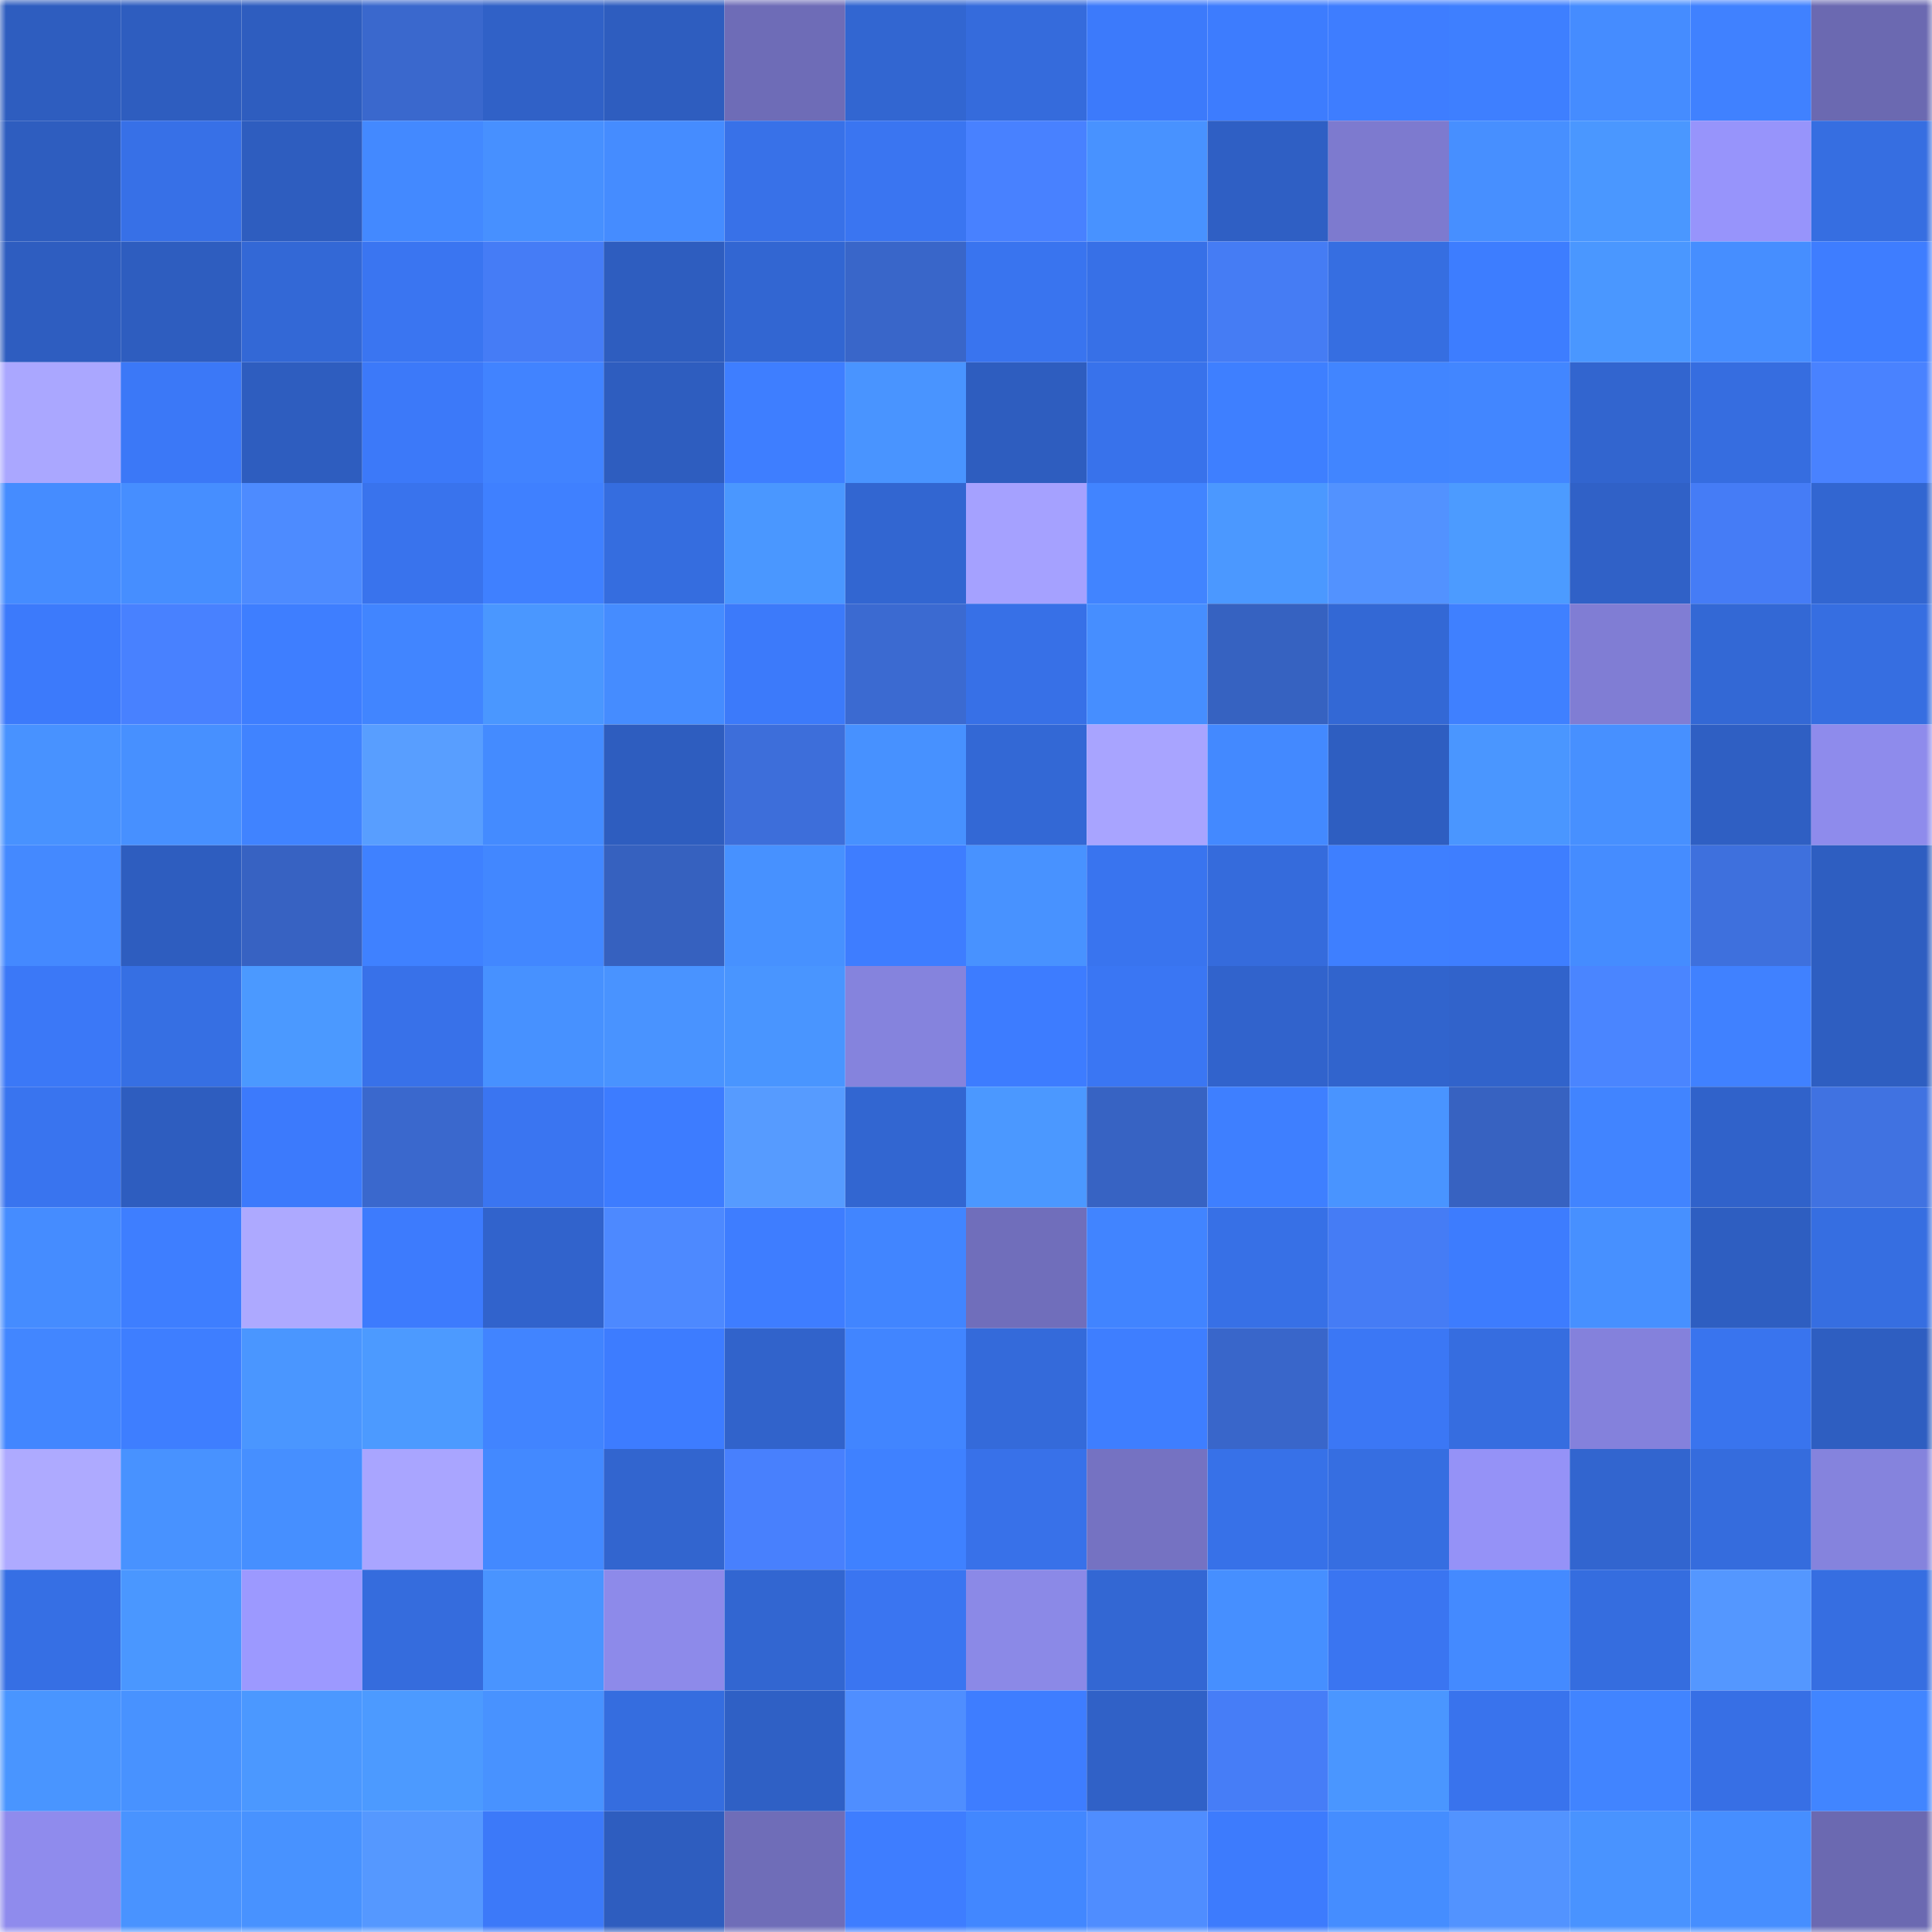 <svg viewBox="0 0 160 160" fill="none" role="img" xmlns="http://www.w3.org/2000/svg" width="240" height="240" name="basenames%2Ccatbe.base.eth"><mask id="1322872986" mask-type="alpha" maskUnits="userSpaceOnUse" x="0" y="0" width="160" height="160"><rect width="160" height="160" fill="#FFFFFF"></rect></mask><g mask="url(#1322872986)"><rect x="0" y="0" width="10" height="10" fill="#2e5dbf"></rect><rect x="10" y="0" width="10" height="10" fill="#2e5dbf"></rect><rect x="20" y="0" width="10" height="10" fill="#2e5dbf"></rect><rect x="30" y="0" width="10" height="10" fill="#3a68cd"></rect><rect x="40" y="0" width="10" height="10" fill="#3061c7"></rect><rect x="50" y="0" width="10" height="10" fill="#2e5dbf"></rect><rect x="60" y="0" width="10" height="10" fill="#6e6cb7"></rect><rect x="70" y="0" width="10" height="10" fill="#3266d1"></rect><rect x="80" y="0" width="10" height="10" fill="#356bdc"></rect><rect x="90" y="0" width="10" height="10" fill="#3c7afb"></rect><rect x="100" y="0" width="10" height="10" fill="#3d7cfe"></rect><rect x="110" y="0" width="10" height="10" fill="#3e7dff"></rect><rect x="120" y="0" width="10" height="10" fill="#3e7fff"></rect><rect x="130" y="0" width="10" height="10" fill="#458cff"></rect><rect x="140" y="0" width="10" height="10" fill="#4081ff"></rect><rect x="150" y="0" width="10" height="10" fill="#6b69b1"></rect><rect x="0" y="10" width="10" height="10" fill="#2e5dbf"></rect><rect x="10" y="10" width="10" height="10" fill="#3770e7"></rect><rect x="20" y="10" width="10" height="10" fill="#2e5dbf"></rect><rect x="30" y="10" width="10" height="10" fill="#4389ff"></rect><rect x="40" y="10" width="10" height="10" fill="#4790ff"></rect><rect x="50" y="10" width="10" height="10" fill="#458cff"></rect><rect x="60" y="10" width="10" height="10" fill="#3871e8"></rect><rect x="70" y="10" width="10" height="10" fill="#3a75f1"></rect><rect x="80" y="10" width="10" height="10" fill="#4881ff"></rect><rect x="90" y="10" width="10" height="10" fill="#4892ff"></rect><rect x="100" y="10" width="10" height="10" fill="#2f5fc4"></rect><rect x="110" y="10" width="10" height="10" fill="#7d7acf"></rect><rect x="120" y="10" width="10" height="10" fill="#478fff"></rect><rect x="130" y="10" width="10" height="10" fill="#4a97ff"></rect><rect x="140" y="10" width="10" height="10" fill="#9794fb"></rect><rect x="150" y="10" width="10" height="10" fill="#366ee1"></rect><rect x="0" y="20" width="10" height="10" fill="#2e5dc0"></rect><rect x="10" y="20" width="10" height="10" fill="#2e5dbf"></rect><rect x="20" y="20" width="10" height="10" fill="#3368d6"></rect><rect x="30" y="20" width="10" height="10" fill="#3a75f1"></rect><rect x="40" y="20" width="10" height="10" fill="#457cf6"></rect><rect x="50" y="20" width="10" height="10" fill="#2e5dbf"></rect><rect x="60" y="20" width="10" height="10" fill="#3266d2"></rect><rect x="70" y="20" width="10" height="10" fill="#3966c9"></rect><rect x="80" y="20" width="10" height="10" fill="#3974ef"></rect><rect x="90" y="20" width="10" height="10" fill="#3770e7"></rect><rect x="100" y="20" width="10" height="10" fill="#457cf4"></rect><rect x="110" y="20" width="10" height="10" fill="#366ee1"></rect><rect x="120" y="20" width="10" height="10" fill="#3d7dff"></rect><rect x="130" y="20" width="10" height="10" fill="#4a97ff"></rect><rect x="140" y="20" width="10" height="10" fill="#468eff"></rect><rect x="150" y="20" width="10" height="10" fill="#3e7dff"></rect><rect x="0" y="30" width="10" height="10" fill="#aaa7ff"></rect><rect x="10" y="30" width="10" height="10" fill="#3b78f7"></rect><rect x="20" y="30" width="10" height="10" fill="#2e5dbf"></rect><rect x="30" y="30" width="10" height="10" fill="#3c79f9"></rect><rect x="40" y="30" width="10" height="10" fill="#4183ff"></rect><rect x="50" y="30" width="10" height="10" fill="#2e5dbf"></rect><rect x="60" y="30" width="10" height="10" fill="#3e7eff"></rect><rect x="70" y="30" width="10" height="10" fill="#4994ff"></rect><rect x="80" y="30" width="10" height="10" fill="#2e5dbf"></rect><rect x="90" y="30" width="10" height="10" fill="#3872eb"></rect><rect x="100" y="30" width="10" height="10" fill="#3e7fff"></rect><rect x="110" y="30" width="10" height="10" fill="#4185ff"></rect><rect x="120" y="30" width="10" height="10" fill="#4286ff"></rect><rect x="130" y="30" width="10" height="10" fill="#3265cf"></rect><rect x="140" y="30" width="10" height="10" fill="#366de0"></rect><rect x="150" y="30" width="10" height="10" fill="#4982ff"></rect><rect x="0" y="40" width="10" height="10" fill="#458cff"></rect><rect x="10" y="40" width="10" height="10" fill="#468eff"></rect><rect x="20" y="40" width="10" height="10" fill="#4d8bff"></rect><rect x="30" y="40" width="10" height="10" fill="#3973ed"></rect><rect x="40" y="40" width="10" height="10" fill="#3f80ff"></rect><rect x="50" y="40" width="10" height="10" fill="#356ddf"></rect><rect x="60" y="40" width="10" height="10" fill="#4a97ff"></rect><rect x="70" y="40" width="10" height="10" fill="#3266d1"></rect><rect x="80" y="40" width="10" height="10" fill="#a5a1ff"></rect><rect x="90" y="40" width="10" height="10" fill="#4184ff"></rect><rect x="100" y="40" width="10" height="10" fill="#4b98ff"></rect><rect x="110" y="40" width="10" height="10" fill="#5292ff"></rect><rect x="120" y="40" width="10" height="10" fill="#4c9bff"></rect><rect x="130" y="40" width="10" height="10" fill="#3061c7"></rect><rect x="140" y="40" width="10" height="10" fill="#457cf6"></rect><rect x="150" y="40" width="10" height="10" fill="#3266d1"></rect><rect x="0" y="50" width="10" height="10" fill="#3c7afb"></rect><rect x="10" y="50" width="10" height="10" fill="#4881ff"></rect><rect x="20" y="50" width="10" height="10" fill="#3e7eff"></rect><rect x="30" y="50" width="10" height="10" fill="#4185ff"></rect><rect x="40" y="50" width="10" height="10" fill="#4a97ff"></rect><rect x="50" y="50" width="10" height="10" fill="#458cff"></rect><rect x="60" y="50" width="10" height="10" fill="#3c7afa"></rect><rect x="70" y="50" width="10" height="10" fill="#3b6ad1"></rect><rect x="80" y="50" width="10" height="10" fill="#3770e7"></rect><rect x="90" y="50" width="10" height="10" fill="#468eff"></rect><rect x="100" y="50" width="10" height="10" fill="#3662c1"></rect><rect x="110" y="50" width="10" height="10" fill="#3368d5"></rect><rect x="120" y="50" width="10" height="10" fill="#3f80ff"></rect><rect x="130" y="50" width="10" height="10" fill="#807dd4"></rect><rect x="140" y="50" width="10" height="10" fill="#3368d5"></rect><rect x="150" y="50" width="10" height="10" fill="#366ee1"></rect><rect x="0" y="60" width="10" height="10" fill="#4892ff"></rect><rect x="10" y="60" width="10" height="10" fill="#4790ff"></rect><rect x="20" y="60" width="10" height="10" fill="#4083ff"></rect><rect x="30" y="60" width="10" height="10" fill="#589eff"></rect><rect x="40" y="60" width="10" height="10" fill="#448bff"></rect><rect x="50" y="60" width="10" height="10" fill="#2e5dbf"></rect><rect x="60" y="60" width="10" height="10" fill="#3d6eda"></rect><rect x="70" y="60" width="10" height="10" fill="#4791ff"></rect><rect x="80" y="60" width="10" height="10" fill="#3368d5"></rect><rect x="90" y="60" width="10" height="10" fill="#a8a4ff"></rect><rect x="100" y="60" width="10" height="10" fill="#4389ff"></rect><rect x="110" y="60" width="10" height="10" fill="#2e5ec1"></rect><rect x="120" y="60" width="10" height="10" fill="#4a96ff"></rect><rect x="130" y="60" width="10" height="10" fill="#4790ff"></rect><rect x="140" y="60" width="10" height="10" fill="#2f5fc3"></rect><rect x="150" y="60" width="10" height="10" fill="#8e8bec"></rect><rect x="0" y="70" width="10" height="10" fill="#4489ff"></rect><rect x="10" y="70" width="10" height="10" fill="#2e5dbf"></rect><rect x="20" y="70" width="10" height="10" fill="#3762c2"></rect><rect x="30" y="70" width="10" height="10" fill="#3f81ff"></rect><rect x="40" y="70" width="10" height="10" fill="#4287ff"></rect><rect x="50" y="70" width="10" height="10" fill="#3661bf"></rect><rect x="60" y="70" width="10" height="10" fill="#4791ff"></rect><rect x="70" y="70" width="10" height="10" fill="#3e7dff"></rect><rect x="80" y="70" width="10" height="10" fill="#4892ff"></rect><rect x="90" y="70" width="10" height="10" fill="#3974ef"></rect><rect x="100" y="70" width="10" height="10" fill="#356bdc"></rect><rect x="110" y="70" width="10" height="10" fill="#3e7fff"></rect><rect x="120" y="70" width="10" height="10" fill="#3e7eff"></rect><rect x="130" y="70" width="10" height="10" fill="#458cff"></rect><rect x="140" y="70" width="10" height="10" fill="#3e70dd"></rect><rect x="150" y="70" width="10" height="10" fill="#2e5ec1"></rect><rect x="0" y="80" width="10" height="10" fill="#3b78f7"></rect><rect x="10" y="80" width="10" height="10" fill="#366fe3"></rect><rect x="20" y="80" width="10" height="10" fill="#4b99ff"></rect><rect x="30" y="80" width="10" height="10" fill="#3871e9"></rect><rect x="40" y="80" width="10" height="10" fill="#4791ff"></rect><rect x="50" y="80" width="10" height="10" fill="#4993ff"></rect><rect x="60" y="80" width="10" height="10" fill="#4995ff"></rect><rect x="70" y="80" width="10" height="10" fill="#8583dd"></rect><rect x="80" y="80" width="10" height="10" fill="#3d7cff"></rect><rect x="90" y="80" width="10" height="10" fill="#3a76f3"></rect><rect x="100" y="80" width="10" height="10" fill="#3163cc"></rect><rect x="110" y="80" width="10" height="10" fill="#3164cd"></rect><rect x="120" y="80" width="10" height="10" fill="#3163cb"></rect><rect x="130" y="80" width="10" height="10" fill="#4a85ff"></rect><rect x="140" y="80" width="10" height="10" fill="#4081ff"></rect><rect x="150" y="80" width="10" height="10" fill="#2e5ec1"></rect><rect x="0" y="90" width="10" height="10" fill="#3974ef"></rect><rect x="10" y="90" width="10" height="10" fill="#2e5dbf"></rect><rect x="20" y="90" width="10" height="10" fill="#3c7afc"></rect><rect x="30" y="90" width="10" height="10" fill="#3a68cd"></rect><rect x="40" y="90" width="10" height="10" fill="#3a75f1"></rect><rect x="50" y="90" width="10" height="10" fill="#3d7cff"></rect><rect x="60" y="90" width="10" height="10" fill="#569bff"></rect><rect x="70" y="90" width="10" height="10" fill="#3266d1"></rect><rect x="80" y="90" width="10" height="10" fill="#4b98ff"></rect><rect x="90" y="90" width="10" height="10" fill="#3763c3"></rect><rect x="100" y="90" width="10" height="10" fill="#3e7fff"></rect><rect x="110" y="90" width="10" height="10" fill="#4994ff"></rect><rect x="120" y="90" width="10" height="10" fill="#3762c1"></rect><rect x="130" y="90" width="10" height="10" fill="#4184ff"></rect><rect x="140" y="90" width="10" height="10" fill="#3062ca"></rect><rect x="150" y="90" width="10" height="10" fill="#4072e1"></rect><rect x="0" y="100" width="10" height="10" fill="#458cff"></rect><rect x="10" y="100" width="10" height="10" fill="#3e7eff"></rect><rect x="20" y="100" width="10" height="10" fill="#ada9ff"></rect><rect x="30" y="100" width="10" height="10" fill="#3d7bfd"></rect><rect x="40" y="100" width="10" height="10" fill="#3163cc"></rect><rect x="50" y="100" width="10" height="10" fill="#4d89ff"></rect><rect x="60" y="100" width="10" height="10" fill="#3e7dff"></rect><rect x="70" y="100" width="10" height="10" fill="#4185ff"></rect><rect x="80" y="100" width="10" height="10" fill="#706ebb"></rect><rect x="90" y="100" width="10" height="10" fill="#4184ff"></rect><rect x="100" y="100" width="10" height="10" fill="#3770e6"></rect><rect x="110" y="100" width="10" height="10" fill="#457cf5"></rect><rect x="120" y="100" width="10" height="10" fill="#3d7cfe"></rect><rect x="130" y="100" width="10" height="10" fill="#4790ff"></rect><rect x="140" y="100" width="10" height="10" fill="#2e5ec1"></rect><rect x="150" y="100" width="10" height="10" fill="#366ee1"></rect><rect x="0" y="110" width="10" height="10" fill="#4286ff"></rect><rect x="10" y="110" width="10" height="10" fill="#3e7eff"></rect><rect x="20" y="110" width="10" height="10" fill="#4a96ff"></rect><rect x="30" y="110" width="10" height="10" fill="#4c9aff"></rect><rect x="40" y="110" width="10" height="10" fill="#4184ff"></rect><rect x="50" y="110" width="10" height="10" fill="#3d7cff"></rect><rect x="60" y="110" width="10" height="10" fill="#3163cb"></rect><rect x="70" y="110" width="10" height="10" fill="#4185ff"></rect><rect x="80" y="110" width="10" height="10" fill="#346ada"></rect><rect x="90" y="110" width="10" height="10" fill="#3e7eff"></rect><rect x="100" y="110" width="10" height="10" fill="#3966ca"></rect><rect x="110" y="110" width="10" height="10" fill="#3b77f5"></rect><rect x="120" y="110" width="10" height="10" fill="#366de0"></rect><rect x="130" y="110" width="10" height="10" fill="#8481dc"></rect><rect x="140" y="110" width="10" height="10" fill="#3974ee"></rect><rect x="150" y="110" width="10" height="10" fill="#2e5ec1"></rect><rect x="0" y="120" width="10" height="10" fill="#aeaaff"></rect><rect x="10" y="120" width="10" height="10" fill="#4892ff"></rect><rect x="20" y="120" width="10" height="10" fill="#468fff"></rect><rect x="30" y="120" width="10" height="10" fill="#a9a5ff"></rect><rect x="40" y="120" width="10" height="10" fill="#4389ff"></rect><rect x="50" y="120" width="10" height="10" fill="#3265cf"></rect><rect x="60" y="120" width="10" height="10" fill="#4880fd"></rect><rect x="70" y="120" width="10" height="10" fill="#3f81ff"></rect><rect x="80" y="120" width="10" height="10" fill="#3871e9"></rect><rect x="90" y="120" width="10" height="10" fill="#7572c2"></rect><rect x="100" y="120" width="10" height="10" fill="#3771e8"></rect><rect x="110" y="120" width="10" height="10" fill="#366ee1"></rect><rect x="120" y="120" width="10" height="10" fill="#9592f7"></rect><rect x="130" y="120" width="10" height="10" fill="#3265cf"></rect><rect x="140" y="120" width="10" height="10" fill="#356cdd"></rect><rect x="150" y="120" width="10" height="10" fill="#8583dd"></rect><rect x="0" y="130" width="10" height="10" fill="#366fe4"></rect><rect x="10" y="130" width="10" height="10" fill="#4a97ff"></rect><rect x="20" y="130" width="10" height="10" fill="#9c99ff"></rect><rect x="30" y="130" width="10" height="10" fill="#356cdd"></rect><rect x="40" y="130" width="10" height="10" fill="#4994ff"></rect><rect x="50" y="130" width="10" height="10" fill="#8d8aea"></rect><rect x="60" y="130" width="10" height="10" fill="#3266d1"></rect><rect x="70" y="130" width="10" height="10" fill="#3a75f1"></rect><rect x="80" y="130" width="10" height="10" fill="#8b89e7"></rect><rect x="90" y="130" width="10" height="10" fill="#3367d3"></rect><rect x="100" y="130" width="10" height="10" fill="#468fff"></rect><rect x="110" y="130" width="10" height="10" fill="#3a75f1"></rect><rect x="120" y="130" width="10" height="10" fill="#448aff"></rect><rect x="130" y="130" width="10" height="10" fill="#356ddf"></rect><rect x="140" y="130" width="10" height="10" fill="#5497ff"></rect><rect x="150" y="130" width="10" height="10" fill="#366ee1"></rect><rect x="0" y="140" width="10" height="10" fill="#4995ff"></rect><rect x="10" y="140" width="10" height="10" fill="#4892ff"></rect><rect x="20" y="140" width="10" height="10" fill="#4b98ff"></rect><rect x="30" y="140" width="10" height="10" fill="#4c9aff"></rect><rect x="40" y="140" width="10" height="10" fill="#4892ff"></rect><rect x="50" y="140" width="10" height="10" fill="#356ddf"></rect><rect x="60" y="140" width="10" height="10" fill="#2f60c5"></rect><rect x="70" y="140" width="10" height="10" fill="#4f8eff"></rect><rect x="80" y="140" width="10" height="10" fill="#3e7dff"></rect><rect x="90" y="140" width="10" height="10" fill="#3061c7"></rect><rect x="100" y="140" width="10" height="10" fill="#467df7"></rect><rect x="110" y="140" width="10" height="10" fill="#4a96ff"></rect><rect x="120" y="140" width="10" height="10" fill="#3973ed"></rect><rect x="130" y="140" width="10" height="10" fill="#4184ff"></rect><rect x="140" y="140" width="10" height="10" fill="#376fe5"></rect><rect x="150" y="140" width="10" height="10" fill="#4185ff"></rect><rect x="0" y="150" width="10" height="10" fill="#8f8bed"></rect><rect x="10" y="150" width="10" height="10" fill="#4993ff"></rect><rect x="20" y="150" width="10" height="10" fill="#4892ff"></rect><rect x="30" y="150" width="10" height="10" fill="#5598ff"></rect><rect x="40" y="150" width="10" height="10" fill="#3c79f9"></rect><rect x="50" y="150" width="10" height="10" fill="#2e5dbf"></rect><rect x="60" y="150" width="10" height="10" fill="#6f6db8"></rect><rect x="70" y="150" width="10" height="10" fill="#3e7dff"></rect><rect x="80" y="150" width="10" height="10" fill="#4287ff"></rect><rect x="90" y="150" width="10" height="10" fill="#4f8dff"></rect><rect x="100" y="150" width="10" height="10" fill="#3d7bfd"></rect><rect x="110" y="150" width="10" height="10" fill="#458dff"></rect><rect x="120" y="150" width="10" height="10" fill="#5293ff"></rect><rect x="130" y="150" width="10" height="10" fill="#4993ff"></rect><rect x="140" y="150" width="10" height="10" fill="#468eff"></rect><rect x="150" y="150" width="10" height="10" fill="#6b69b1"></rect></g></svg>